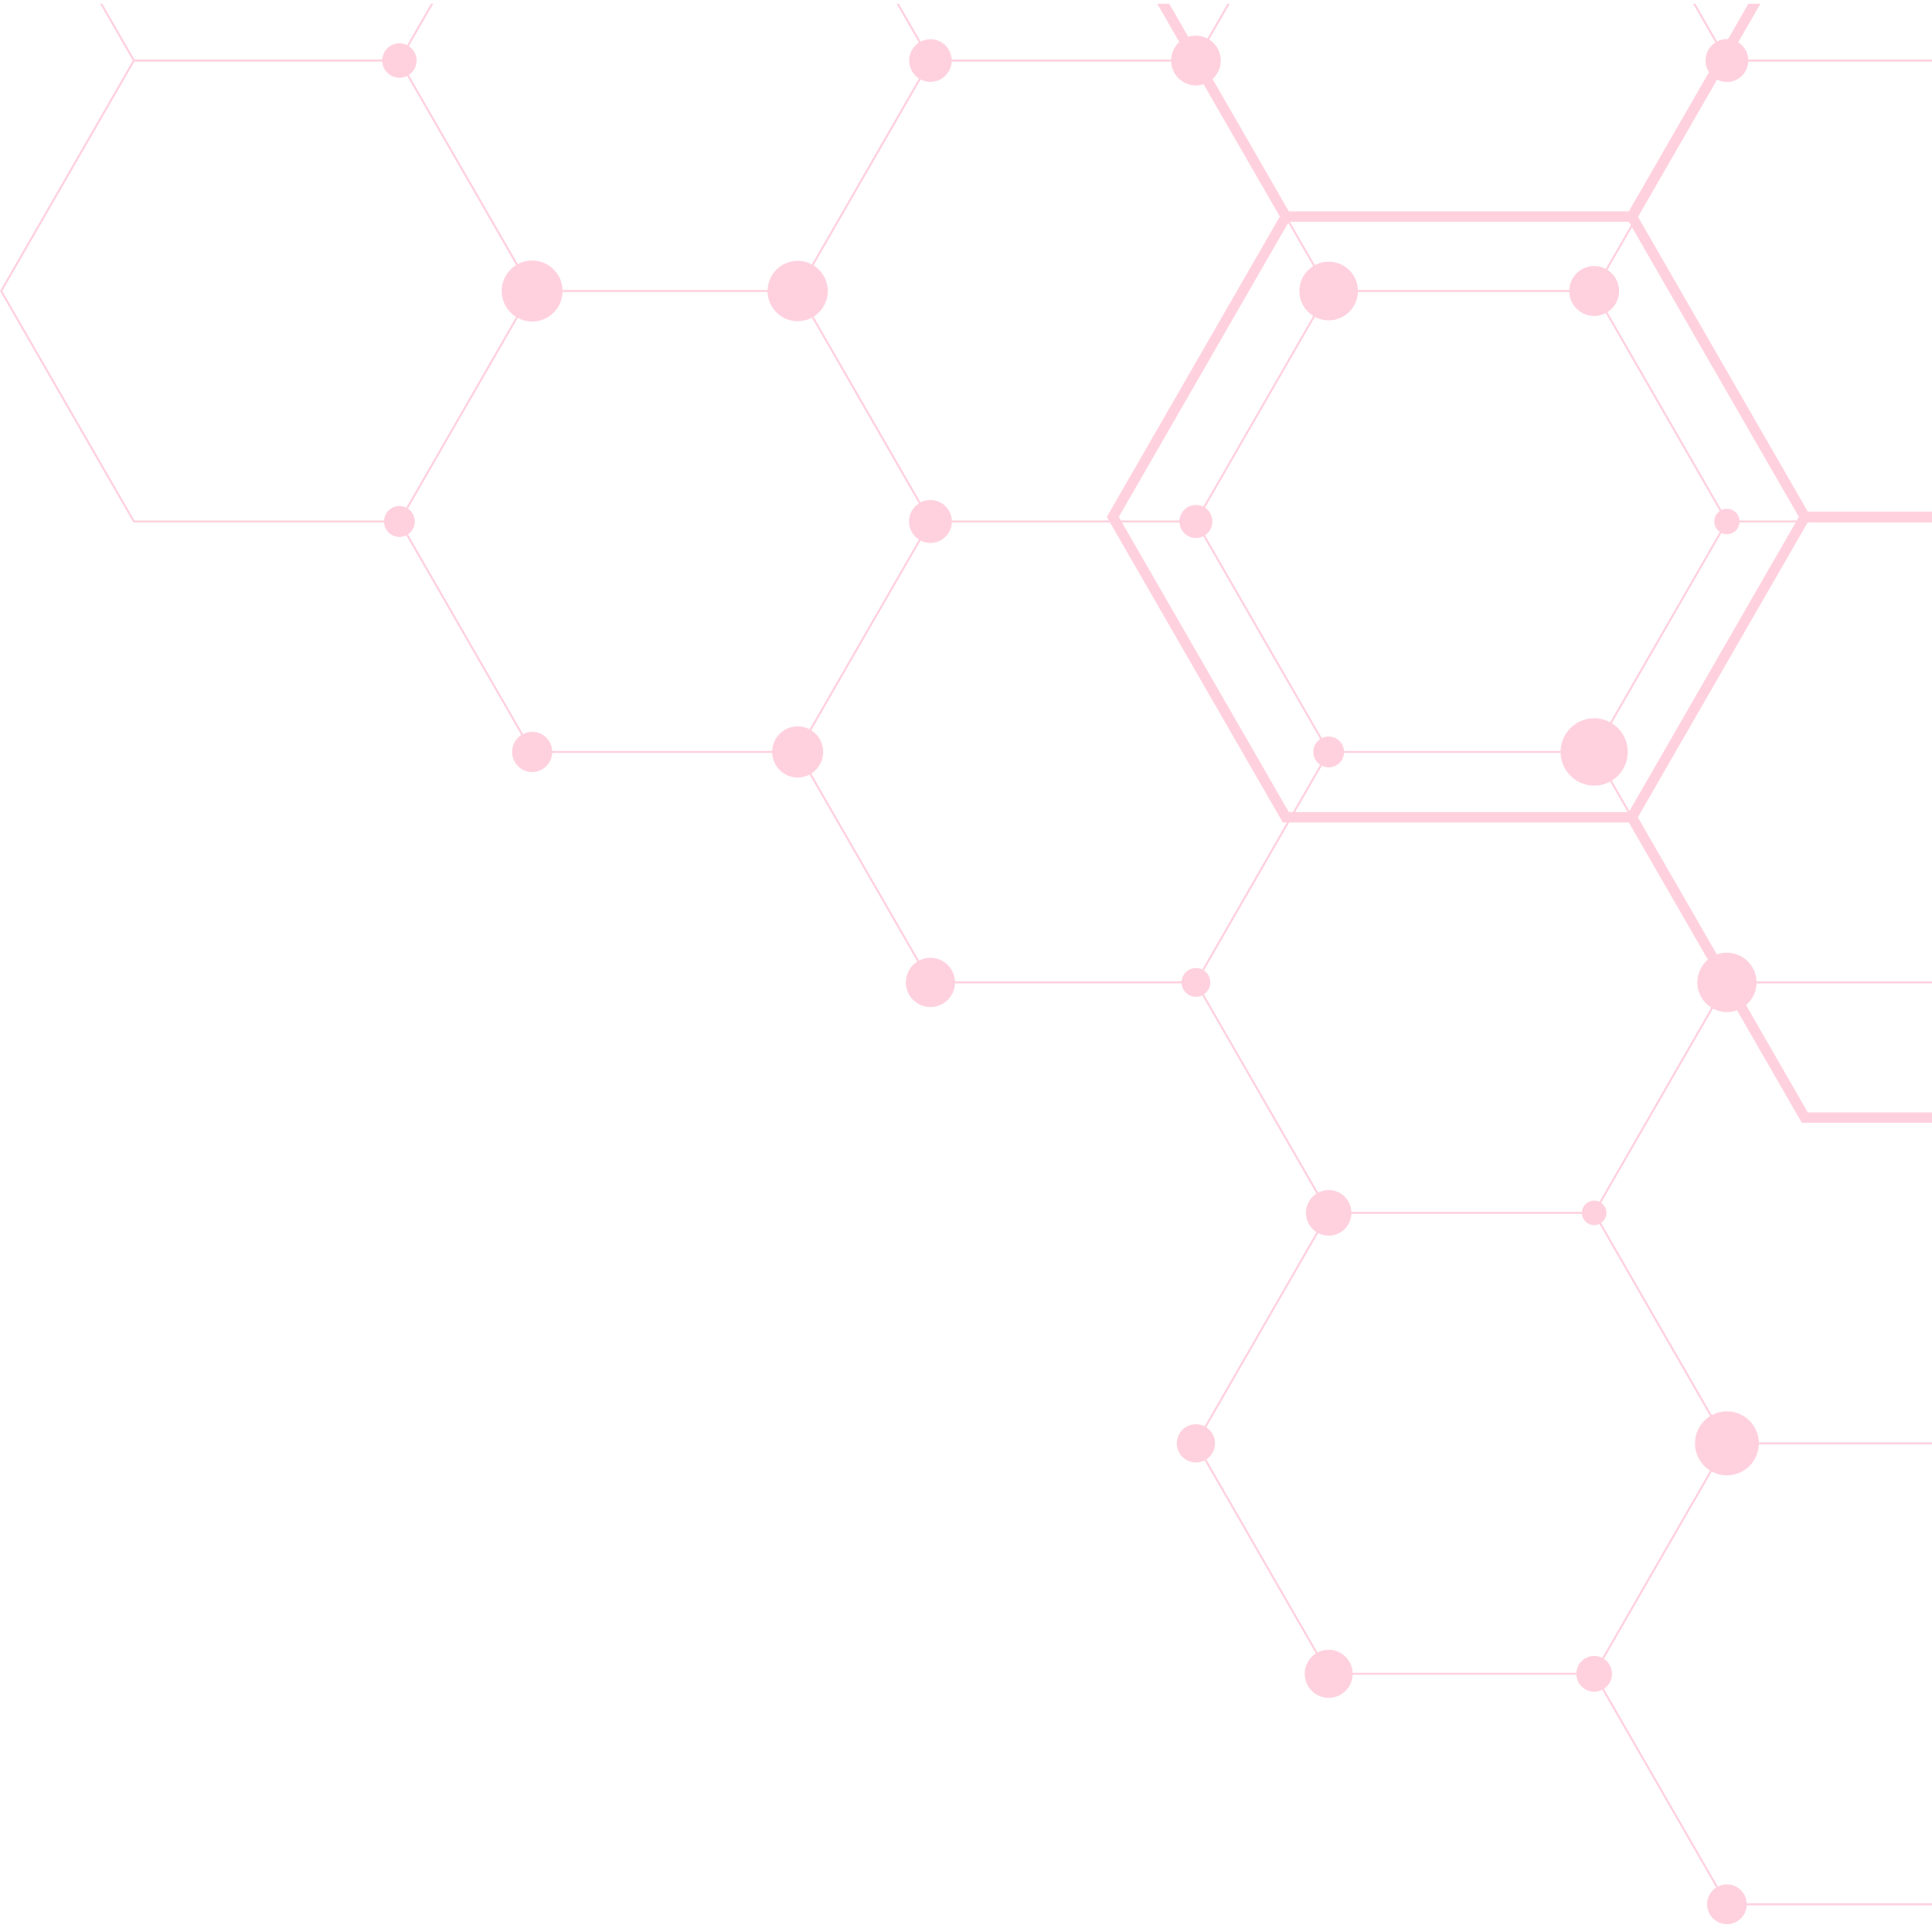<svg width="490" height="489" viewBox="0 0 490 489" fill="none" xmlns="http://www.w3.org/2000/svg">
<g clip-path="url(#clip0_562_2061)">
<path opacity="0.251" fill-rule="evenodd" clip-rule="evenodd" d="M437.988 477.956C440.684 477.956 442.883 480.077 443.015 482.747H490V483.253H443.015C442.883 485.924 440.684 488.049 437.988 488.049C435.208 488.049 432.956 485.789 432.956 483C432.956 481.224 433.872 479.662 435.256 478.763L406.362 428.598C405.749 428.909 405.055 429.084 404.321 429.084C401.904 429.084 399.929 427.188 399.797 424.8H343.06C342.928 428.05 340.257 430.644 336.982 430.644C333.623 430.644 330.902 427.914 330.902 424.546C330.902 422.38 332.027 420.478 333.724 419.396L305.515 370.417C304.855 370.755 304.107 370.946 303.314 370.946C300.636 370.946 298.468 368.773 298.468 366.092C298.468 363.408 300.636 361.233 303.314 361.233C304.107 361.233 304.854 361.424 305.515 361.763L333.88 312.512C332.275 311.485 331.211 309.684 331.211 307.632C331.211 305.583 332.275 303.783 333.88 302.755L304.912 252.461C304.429 252.697 303.887 252.831 303.314 252.831C301.387 252.831 299.811 251.329 299.681 249.432H242.203C242.071 252.766 239.333 255.428 235.975 255.428C232.533 255.428 229.742 252.63 229.742 249.179C229.742 246.957 230.899 245.006 232.642 243.898L205.323 196.463C204.422 196.94 203.397 197.21 202.308 197.21C198.817 197.21 195.973 194.441 195.84 190.975H140.055C139.923 193.677 137.698 195.828 134.969 195.828C132.155 195.828 129.877 193.541 129.877 190.721C129.877 188.921 130.804 187.342 132.206 186.432L103.034 135.782C102.512 136.042 101.924 136.187 101.302 136.187C99.224 136.187 97.528 134.569 97.398 132.52H33.815L0.075 73.935L0.002 73.809L33.669 15.355L25.38 0.96H25.966L34.108 15.101H96.948C97.079 12.805 98.978 10.983 101.302 10.983C102.005 10.983 102.67 11.15 103.258 11.447L109.297 0.96H109.883L103.697 11.702C104.88 12.483 105.661 13.828 105.661 15.355C105.661 16.88 104.88 18.224 103.697 19.005L123.941 54.155L131.33 66.981C132.414 66.401 133.653 66.07 134.969 66.07C139.147 66.07 142.55 69.4 142.685 73.556H194.672C194.807 69.443 198.173 66.154 202.308 66.154C203.609 66.154 204.834 66.48 205.905 67.054L224.509 34.755L233.06 19.909C231.568 18.945 230.581 17.265 230.581 15.355C230.581 13.444 231.569 11.765 233.061 10.803L227.394 0.96H227.98L233.5 10.548C234.242 10.164 235.083 9.946 235.975 9.946C238.871 9.946 241.236 12.232 241.368 15.101H297.019C297.089 13.341 297.876 11.767 299.097 10.663L293.508 0.96H296.555L301.383 9.342C301.991 9.145 302.64 9.04 303.314 9.04C304.371 9.04 305.367 9.3 306.242 9.761L311.311 0.96H311.896L306.681 10.016C308.443 11.136 309.614 13.107 309.614 15.355C309.614 17.211 308.815 18.88 307.542 20.035L326.877 53.603H413.112L433.436 18.318C432.882 17.464 432.56 16.447 432.56 15.355C432.56 13.432 433.555 11.743 435.057 10.774L429.407 0.96H429.992L435.497 10.519C436.243 10.132 437.09 9.912 437.988 9.912C438.084 9.912 438.179 9.915 438.273 9.919L443.433 0.96H446.48L440.853 10.731C442.325 11.651 443.326 13.257 443.411 15.101H490V15.61H443.411C443.277 18.497 440.899 20.795 437.988 20.795C437.091 20.795 436.244 20.577 435.498 20.19L415.443 55.007L436.956 92.357L458.514 129.786H490V132.013V132.433V132.52H458.465L436.956 169.865L415.397 207.296L435.44 242.094C436.236 241.808 437.094 241.651 437.988 241.651C442.05 241.651 445.359 244.884 445.495 248.922H490V249.432H445.495C445.422 251.636 444.405 253.601 442.834 254.931L458.514 282.157H490V284.801H456.991L440.551 256.257C439.751 256.549 438.888 256.708 437.988 256.708C436.711 256.708 435.508 256.387 434.454 255.824L415.787 288.234L406.089 305.07C406.9 305.634 407.431 306.572 407.431 307.632C407.431 308.696 406.9 309.634 406.089 310.196L426.961 346.434L434.16 358.932C435.3 358.318 436.604 357.97 437.988 357.97C442.376 357.97 445.948 361.468 446.084 365.834H490V366.344H446.084C445.95 370.709 442.378 374.209 437.988 374.209C436.604 374.209 435.3 373.861 434.16 373.247L415.787 405.145L406.8 420.748C408.034 421.559 408.847 422.956 408.847 424.546C408.847 426.135 408.034 427.533 406.8 428.343L435.694 478.509C436.382 478.156 437.162 477.956 437.988 477.956ZM205.762 196.211L233.081 243.643C233.946 243.189 234.931 242.93 235.975 242.93C239.332 242.93 242.069 245.59 242.203 248.922H299.682C299.812 247.026 301.388 245.527 303.314 245.527C303.886 245.527 304.428 245.66 304.91 245.896C304.91 245.896 304.91 245.896 304.911 245.896L326.381 208.619H325.35L281.521 132.52H241.404C241.272 135.41 238.891 137.714 235.975 137.714C235.076 137.714 234.228 137.495 233.48 137.106L213.774 171.321L205.761 185.233C207.576 186.383 208.78 188.412 208.78 190.721C208.78 193.032 207.576 195.061 205.762 196.211ZM436.164 129.607L415.348 93.463L407.26 79.422C406.382 79.884 405.382 80.148 404.321 80.148C400.912 80.148 398.134 77.443 398.002 74.062H344.405C344.274 78.057 341 81.255 336.982 81.255C335.72 81.255 334.531 80.94 333.489 80.381L314.78 112.865L305.623 128.767C306.753 129.518 307.498 130.805 307.498 132.267C307.498 133.73 306.753 135.016 305.623 135.765L325.955 171.067L335.253 187.212C335.775 186.952 336.361 186.807 336.982 186.807C339.055 186.807 340.748 188.425 340.879 190.468H395.803C395.937 185.866 399.699 182.179 404.321 182.179C405.782 182.179 407.158 182.548 408.361 183.198L404.174 190.468H404.175L408.361 183.198L426.522 151.667L436.164 134.925C435.322 134.343 434.768 133.369 434.768 132.267C434.768 131.165 435.322 130.19 436.164 129.607ZM404.321 199.263C399.699 199.263 395.937 195.576 395.803 190.975H340.879C340.749 193.02 339.055 194.635 336.982 194.635C336.361 194.635 335.775 194.491 335.253 194.232L328.491 205.972H412.811L408.361 198.244C407.158 198.893 405.782 199.263 404.321 199.263ZM334.814 193.977C333.767 193.276 333.077 192.079 333.077 190.721C333.077 189.365 333.767 188.168 334.814 187.465L314.342 151.921L305.184 136.021C304.621 136.301 303.986 136.461 303.314 136.461C301.088 136.461 299.268 134.719 299.138 132.52H284.571L326.877 205.972H327.906L334.814 193.977ZM103.257 19.262C102.669 19.558 102.005 19.725 101.302 19.725C98.979 19.725 97.081 17.905 96.948 15.61H34.108L0.586 73.809L34.108 132.013H97.398C97.528 129.967 99.224 128.347 101.302 128.347C101.923 128.347 102.511 128.491 103.034 128.751L123.503 93.211L130.89 80.384C128.704 79.017 127.249 76.585 127.249 73.813C127.249 71.038 128.704 68.604 130.891 67.237L103.257 19.262ZM202.308 81.468C198.17 81.468 194.803 78.174 194.672 74.062H142.685C142.553 78.221 139.15 81.552 134.969 81.552C133.653 81.552 132.413 81.221 131.329 80.637L112.768 112.865L103.472 129.006C104.521 129.709 105.213 130.907 105.213 132.267C105.213 133.628 104.522 134.826 103.472 135.528L132.644 186.178C133.341 185.819 134.131 185.617 134.969 185.617C137.698 185.617 139.923 187.764 140.055 190.468H195.84C195.973 187.004 198.817 184.234 202.308 184.234C203.397 184.234 204.422 184.502 205.322 184.977L224.509 151.667L233.042 136.852C231.537 135.884 230.54 134.191 230.54 132.267C230.54 130.341 231.537 128.649 233.041 127.681L213.335 93.463L205.906 80.566C204.834 81.141 203.609 81.468 202.308 81.468ZM305.258 21.362C304.646 21.562 303.993 21.669 303.314 21.669C299.921 21.669 297.154 18.98 297.019 15.61H241.368C241.234 18.479 238.87 20.765 235.975 20.765C235.082 20.765 234.241 20.548 233.5 20.163L206.344 67.309C208.506 68.662 209.945 71.067 209.945 73.813C209.945 76.553 208.506 78.96 206.345 80.311L224.948 112.611L233.479 127.425C234.228 127.038 235.076 126.818 235.975 126.818C238.891 126.818 241.272 129.12 241.404 132.013H281.23L280.709 131.109L324.588 54.928L305.258 21.362ZM326.727 56.512L283.76 131.109L284.28 132.013H299.138C299.268 129.814 301.088 128.072 303.314 128.072C303.986 128.072 304.621 128.232 305.183 128.513L325.515 93.211L333.05 80.127C330.951 78.814 329.555 76.478 329.555 73.813C329.555 71.146 330.952 68.808 333.051 67.494L326.727 56.512ZM413.112 56.251H327.162L333.491 67.239C334.532 66.683 335.72 66.367 336.982 66.367C340.998 66.367 344.27 69.56 344.405 73.556H398.003C398.137 70.173 400.914 67.475 404.321 67.475C405.382 67.475 406.381 67.736 407.259 68.199L404.174 73.556H404.175L407.259 68.199L413.626 57.144L413.112 56.251ZM456.229 131.11L456.23 131.109L456.991 129.786L456.229 131.108L434.671 93.681L413.919 57.653L407.698 68.454C409.466 69.577 410.641 71.557 410.641 73.813C410.641 76.064 409.467 78.043 407.699 79.166L426.961 112.611L436.603 129.353C437.023 129.152 437.492 129.039 437.988 129.039C439.683 129.039 441.069 130.351 441.198 132.013H455.708L456.229 131.108V131.11ZM434.671 168.541L455.416 132.52H441.198C441.069 134.182 439.683 135.495 437.988 135.495C437.492 135.495 437.023 135.383 436.603 135.181L415.787 171.321L408.8 183.453C411.226 184.959 412.842 187.65 412.842 190.721C412.842 193.793 411.226 196.483 408.8 197.989L413.255 205.724L434.671 168.541ZM426.522 268.579L434.015 255.569C431.892 254.239 430.478 251.874 430.478 249.179C430.478 246.867 431.519 244.798 433.155 243.416L413.113 208.619H326.967L314.78 229.778L305.35 246.152C306.318 246.807 306.956 247.918 306.956 249.179C306.956 250.437 306.318 251.549 305.35 252.205L334.318 302.501C335.115 302.084 336.021 301.848 336.982 301.848C340.083 301.848 342.615 304.303 342.748 307.38H401.221C401.35 305.778 402.687 304.515 404.321 304.515C404.797 304.515 405.248 304.624 405.651 304.816L404.174 307.38H404.175L405.651 304.816L426.522 268.579ZM433.72 372.992C431.42 371.559 429.889 369.002 429.889 366.092C429.889 363.178 431.42 360.621 433.72 359.188L437.695 366.091L437.696 366.092L437.695 366.089V366.091L433.72 359.188L415.348 327.288L405.651 310.451C405.248 310.643 404.797 310.751 404.321 310.751C402.687 310.751 401.35 309.489 401.221 307.888H342.748C342.615 310.964 340.083 313.417 336.982 313.417C336.021 313.417 335.115 313.183 334.318 312.766L305.953 362.018C307.28 362.884 308.157 364.385 308.157 366.092C308.157 367.796 307.279 369.297 305.952 370.163L334.161 419.141C335.005 418.699 335.964 418.447 336.982 418.447C340.257 418.447 342.928 421.043 343.06 424.292H399.797C399.929 421.902 401.904 420.007 404.321 420.007C405.055 420.007 405.749 420.183 406.362 420.494L404.174 424.292H404.175L406.362 420.494L433.72 372.992Z" fill="#ff4880"/>
</g>
<defs>
<clipPath id="clip0_562_2061">
<rect width="490" height="489" fill="white"/>
</clipPath>
</defs>
</svg>
